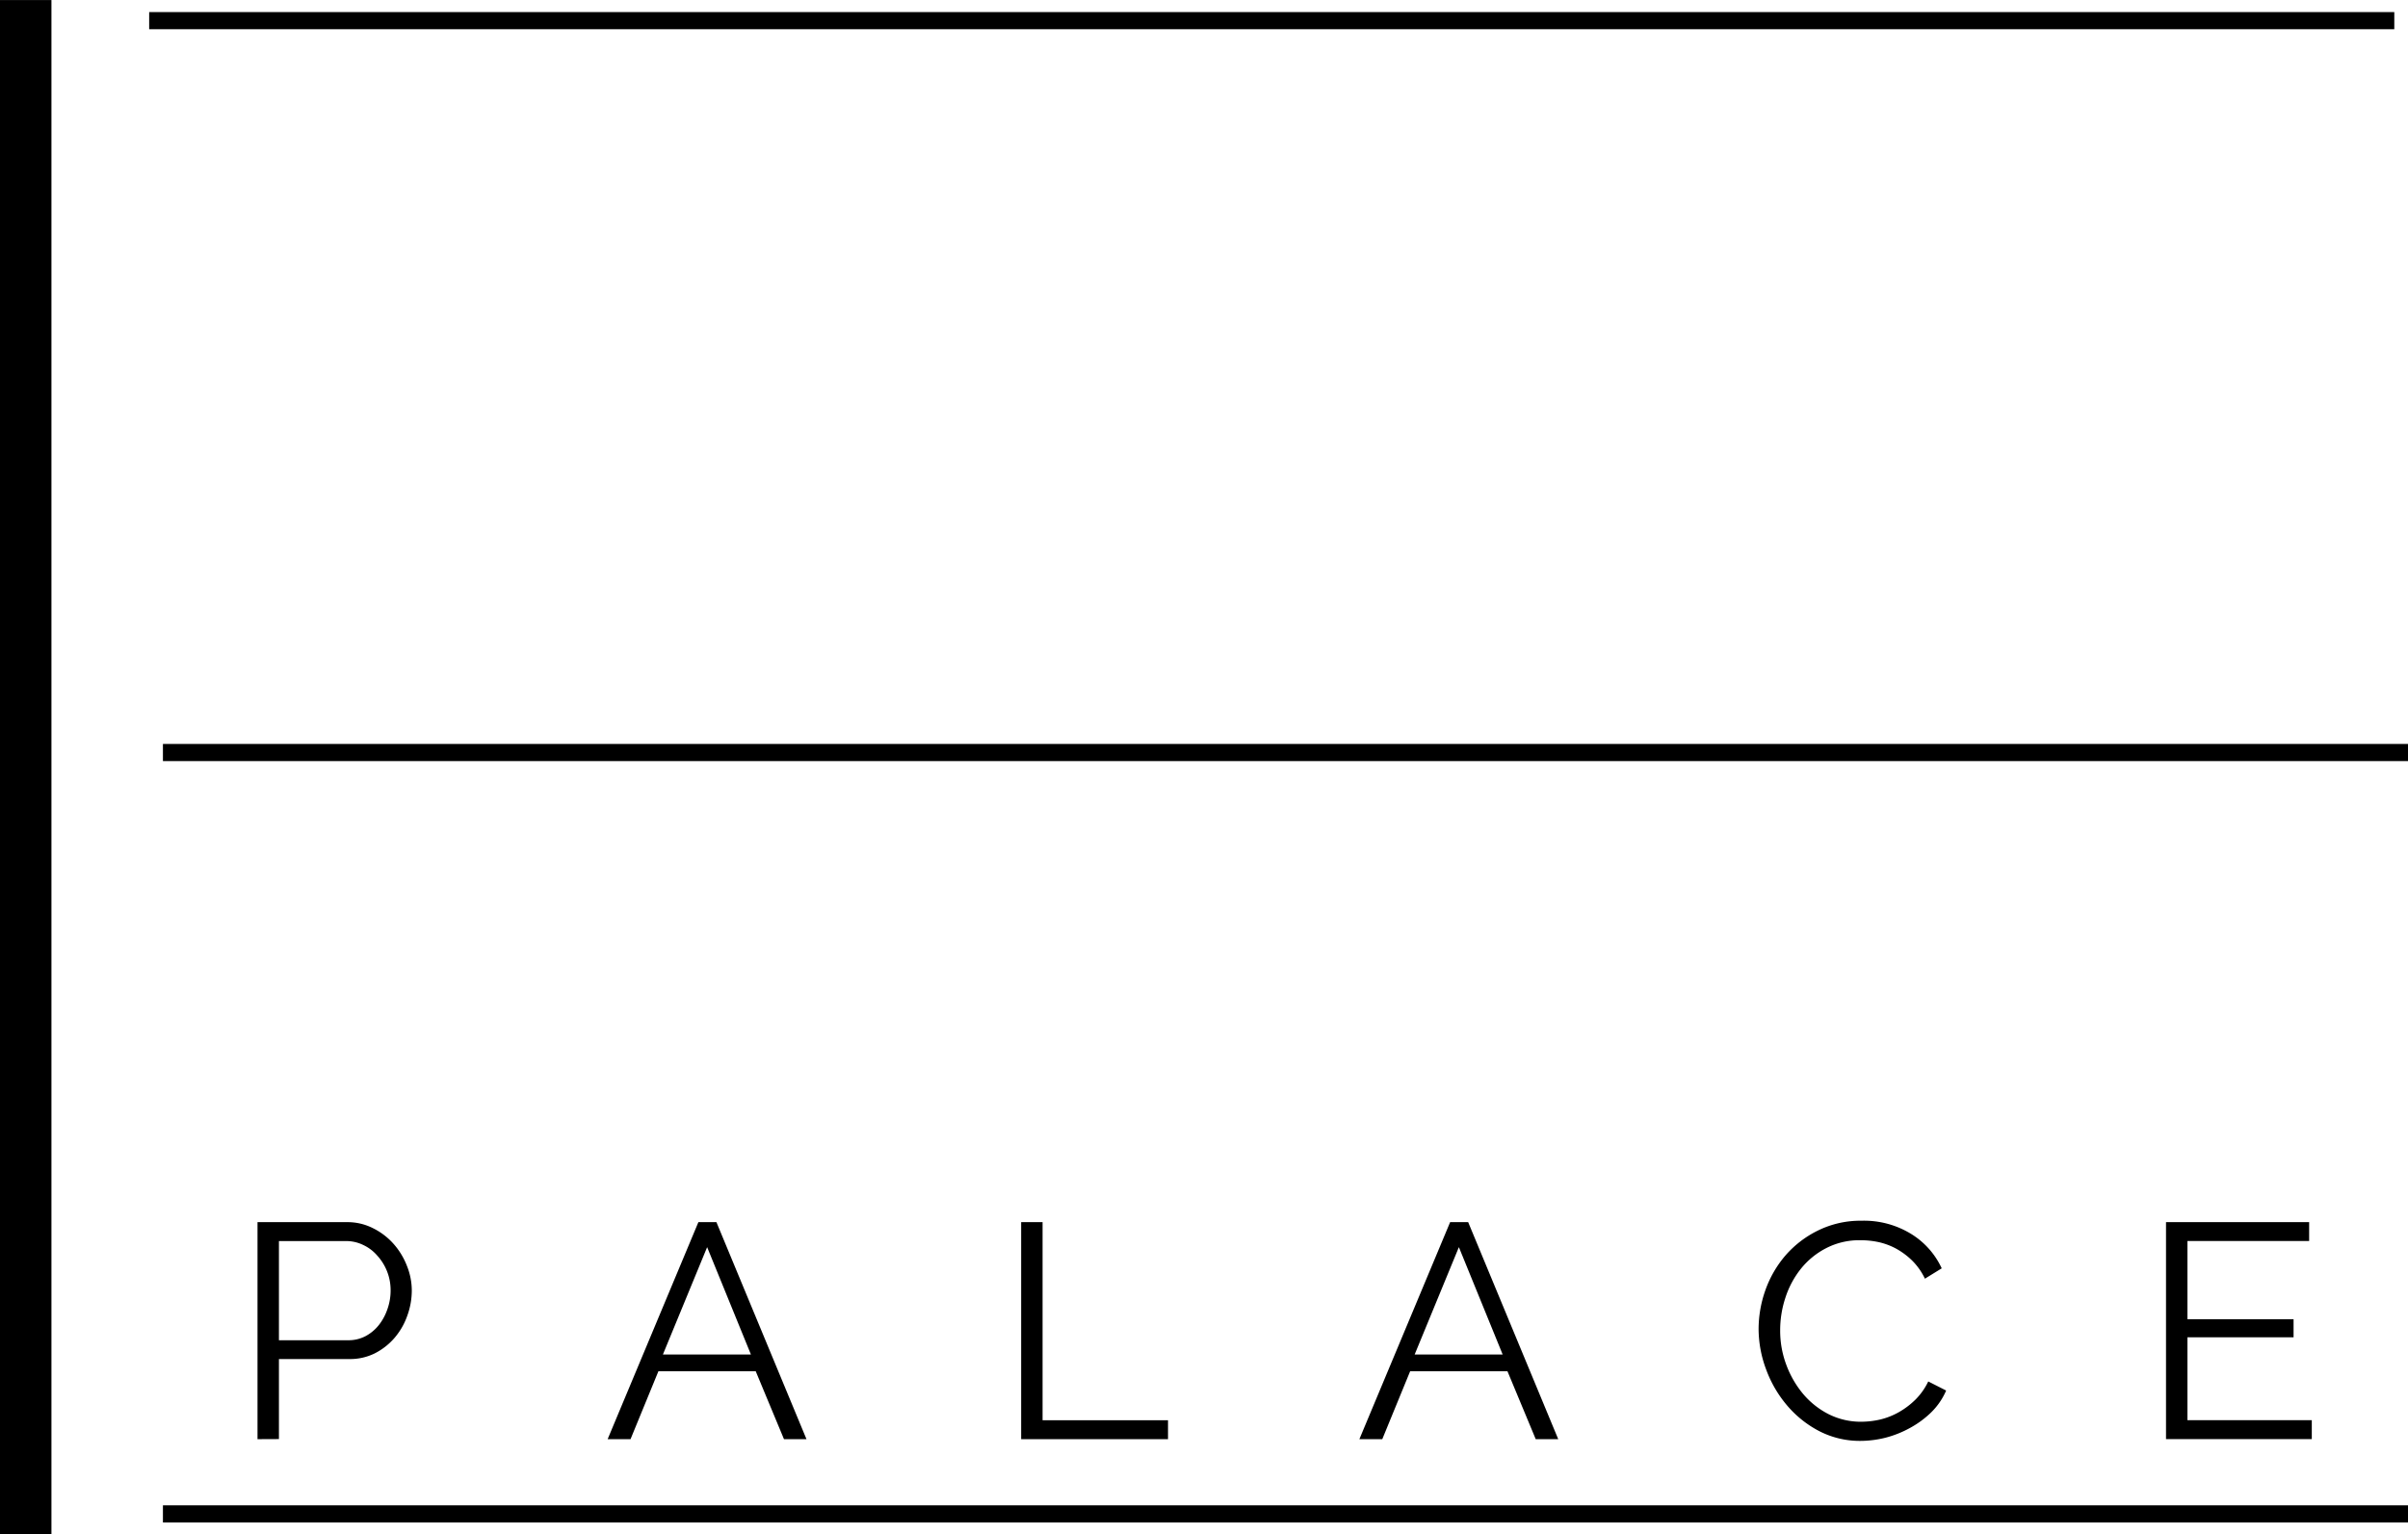 <svg xmlns="http://www.w3.org/2000/svg" width="49.009" height="31.237" viewBox="0 0 49.009 31.237">
  <g id="palace-nero" transform="translate(-234.035 -233.57)">
    <g id="Raggruppa_318" data-name="Raggruppa 318" transform="translate(239.276 258.45)">
      <g id="Raggruppa_317" data-name="Raggruppa 317" transform="translate(0 0)">
        <g id="Raggruppa_316" data-name="Raggruppa 316" transform="translate(0)">
          <path id="Tracciato_606" data-name="Tracciato 606" d="M2.375-14.566v-4.418H4.2a1.143,1.143,0,0,1,.527.124,1.366,1.366,0,0,1,.415.316,1.478,1.478,0,0,1,.273.447,1.354,1.354,0,0,1,.1.5,1.507,1.507,0,0,1-.095.527,1.409,1.409,0,0,1-.258.444,1.316,1.316,0,0,1-.4.313,1.131,1.131,0,0,1-.516.116H2.811v1.629Zm.436-2.014H4.222a.745.745,0,0,0,.353-.084.863.863,0,0,0,.269-.225,1.087,1.087,0,0,0,.175-.324,1.139,1.139,0,0,0,.065-.382,1.046,1.046,0,0,0-.073-.389,1.041,1.041,0,0,0-.2-.32.85.85,0,0,0-.284-.215.786.786,0,0,0-.345-.08H2.811Zm0,0" transform="translate(-2.375 18.984)"/>
        </g>
      </g>
    </g>
    <g id="Raggruppa_321" data-name="Raggruppa 321" transform="translate(246.402 258.45)">
      <g id="Raggruppa_320" data-name="Raggruppa 320" transform="translate(0 0)">
        <g id="Raggruppa_319" data-name="Raggruppa 319" transform="translate(0)">
          <path id="Tracciato_607" data-name="Tracciato 607" d="M2.175-18.984h.367l1.833,4.418H3.917l-.575-1.382H1.361L.794-14.566H.328ZM3.244-16.29l-.891-2.185-.9,2.185Zm0,0" transform="translate(-0.328 18.984)"/>
        </g>
      </g>
    </g>
    <g id="Raggruppa_324" data-name="Raggruppa 324" transform="translate(254.818 258.45)">
      <g id="Raggruppa_323" data-name="Raggruppa 323" transform="translate(0 0)">
        <g id="Raggruppa_322" data-name="Raggruppa 322" transform="translate(0)">
          <path id="Tracciato_608" data-name="Tracciato 608" d="M2.375-14.566v-4.418h.436v4.033H5.364v.385Zm0,0" transform="translate(-2.375 18.984)"/>
        </g>
      </g>
    </g>
    <g id="Raggruppa_327" data-name="Raggruppa 327" transform="translate(261.702 258.45)">
      <g id="Raggruppa_326" data-name="Raggruppa 326" transform="translate(0 0)">
        <g id="Raggruppa_325" data-name="Raggruppa 325" transform="translate(0)">
          <path id="Tracciato_609" data-name="Tracciato 609" d="M2.175-18.984h.367l1.833,4.418H3.917l-.575-1.382H1.361L.794-14.566H.328ZM3.244-16.29l-.891-2.185-.9,2.185Zm0,0" transform="translate(-0.328 18.984)"/>
        </g>
      </g>
    </g>
    <g id="Raggruppa_330" data-name="Raggruppa 330" transform="translate(269.827 258.424)">
      <g id="Raggruppa_329" data-name="Raggruppa 329" transform="translate(0 0)">
        <g id="Raggruppa_328" data-name="Raggruppa 328" transform="translate(0 0)">
          <path id="Tracciato_610" data-name="Tracciato 610" d="M1.125-16.89a2.383,2.383,0,0,1,.138-.793,2.224,2.224,0,0,1,.407-.705,2.1,2.1,0,0,1,.662-.509,1.956,1.956,0,0,1,.887-.2,1.833,1.833,0,0,1,1.011.269,1.62,1.62,0,0,1,.622.7l-.342.211a1.315,1.315,0,0,0-.258-.367,1.5,1.5,0,0,0-.327-.244,1.384,1.384,0,0,0-.364-.135A1.746,1.746,0,0,0,3.2-18.7a1.469,1.469,0,0,0-.705.164,1.588,1.588,0,0,0-.513.422,1.853,1.853,0,0,0-.313.589,2.108,2.108,0,0,0-.105.662,1.971,1.971,0,0,0,.127.705,2.007,2.007,0,0,0,.345.593,1.668,1.668,0,0,0,.524.411,1.455,1.455,0,0,0,.658.149A1.758,1.758,0,0,0,3.6-15.05a1.456,1.456,0,0,0,.378-.149,1.617,1.617,0,0,0,.338-.255,1.333,1.333,0,0,0,.262-.371l.364.185a1.391,1.391,0,0,1-.3.44,1.948,1.948,0,0,1-.433.32,2.143,2.143,0,0,1-.5.2,2.127,2.127,0,0,1-.516.065,1.8,1.8,0,0,1-.836-.2,2.173,2.173,0,0,1-.651-.52,2.411,2.411,0,0,1-.425-.727A2.37,2.37,0,0,1,1.125-16.89Zm0,0" transform="translate(-1.125 19.094)"/>
        </g>
      </g>
    </g>
    <g id="Raggruppa_333" data-name="Raggruppa 333" transform="translate(278.119 258.45)">
      <g id="Raggruppa_332" data-name="Raggruppa 332" transform="translate(0 0)">
        <g id="Raggruppa_331" data-name="Raggruppa 331" transform="translate(0)">
          <path id="Tracciato_611" data-name="Tracciato 611" d="M5.342-14.952v.385H2.375v-4.418H5.288v.385H2.811v1.593h2.16v.367H2.811v1.687Zm0,0" transform="translate(-2.375 18.984)"/>
        </g>
      </g>
    </g>
    <path id="Tracciato_612" data-name="Tracciato 612" d="M31.237,1.047H0V0H31.237Z" transform="translate(234.035 264.808) rotate(-90)"/>
    <path id="Tracciato_613" data-name="Tracciato 613" d="M45.694.349H0V0H45.694Z" transform="translate(282.765 234.165) rotate(180)"/>
    <path id="Tracciato_614" data-name="Tracciato 614" d="M45.693.349H0V0H45.693Z" transform="translate(283.044 249.064) rotate(180)"/>
    <path id="Tracciato_615" data-name="Tracciato 615" d="M45.693.349H0V0H45.693Z" transform="translate(283.044 264.564) rotate(180)"/>
  </g>
</svg>
